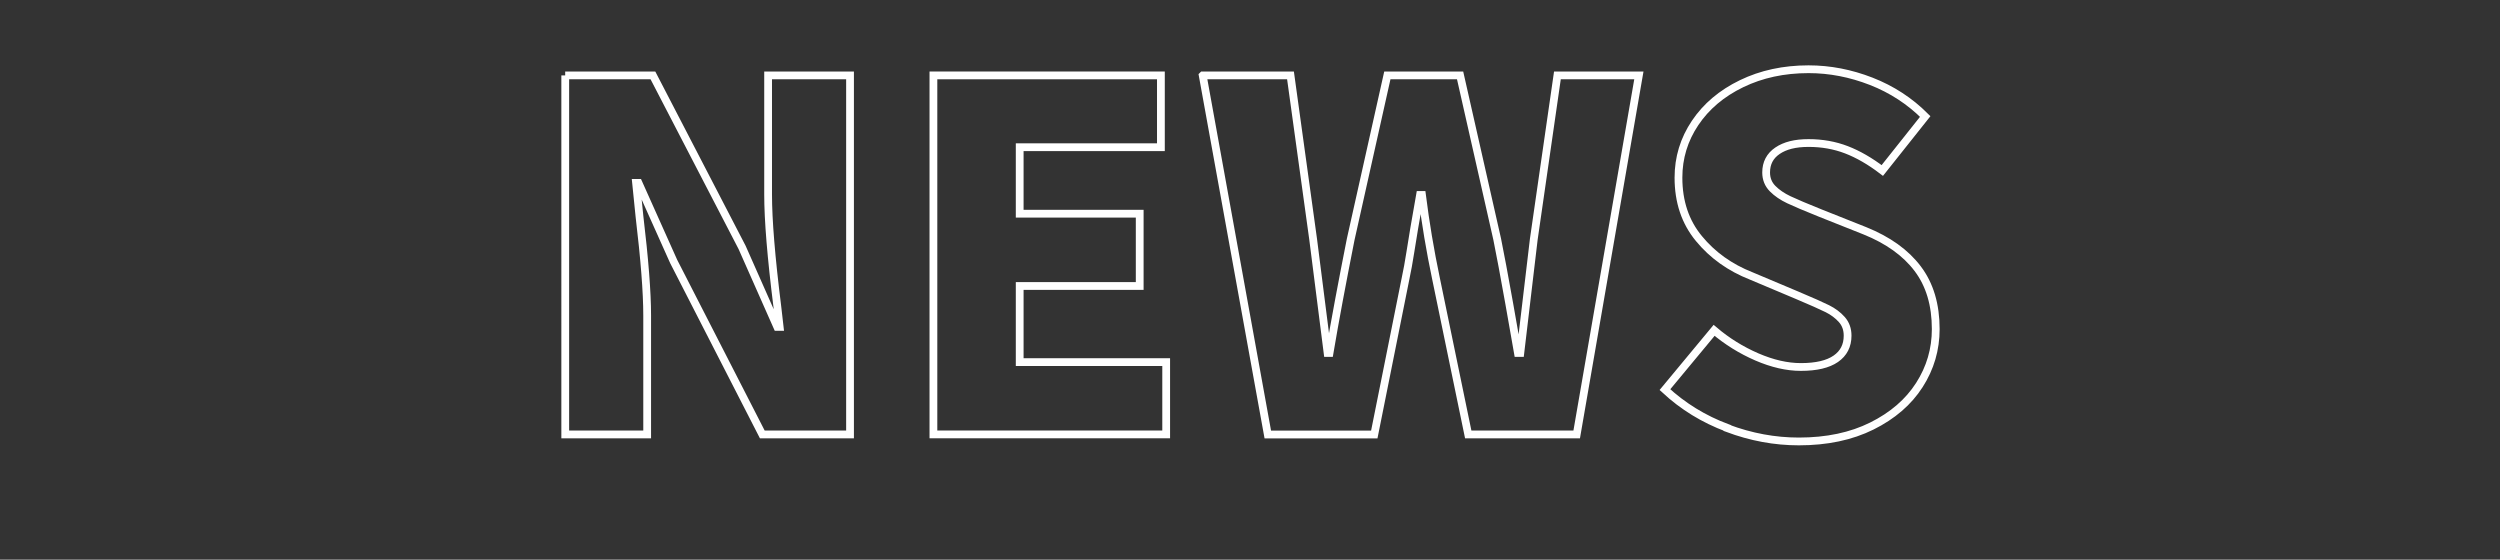 <?xml version="1.0" encoding="UTF-8"?>
<svg id="_レイヤー_1" data-name="レイヤー 1" xmlns="http://www.w3.org/2000/svg" viewBox="0 0 482.45 108">
  <rect x="0" y="0" width="482.45" height="108" fill="#333333" stroke="none"/>
  <defs>
    <style>
      .cls-1 {
        fill: none;
        stroke: #fff;
        stroke-miterlimit: 10;
        stroke-width: 1.5px;
      }
    </style>
  </defs>
  <path class="cls-1" d="m109.07,14.55h16.93l17.21,33.2,6.79,15.34h.46l-.46-4c-1.18-9.42-1.77-16.62-1.77-21.58V14.55h15.81v69.29h-16.93l-17.11-33.39-6.79-15.16h-.46l.65,6.42c.99,8.31,1.49,14.69,1.49,19.16v22.97h-15.81V14.55Z"/>
  <path class="cls-1" d="m180.13,83.83V14.55h43.9v13.86h-27.25v12.83h23.16v13.95h-23.16v14.69h28.27v13.95h-44.92Z"/>
  <path class="cls-1" d="m232.11,14.55h16.93l4.37,31.62,2.79,21.95h.37c1.05-6.2,2.42-13.52,4.09-21.95l7.07-31.62h14.04l7.16,31.62c.56,2.73,1.33,6.88,2.33,12.46l1.67,9.49h.46l2.6-21.95,4.56-31.62h15.72l-12,69.29h-20.93l-6.23-30.13c-1.12-5.33-2.02-10.7-2.7-16.09h-.37l-1.12,6.42c-.19,1.05-.43,2.57-.74,4.56-.31,1.99-.62,3.69-.93,5.12l-6.04,30.13h-20.55l-12.56-69.29Z"/>
  <path class="cls-1" d="m333.34,82.58c-4.56-1.7-8.57-4.17-12.04-7.39l9.49-11.44c2.48,2.11,5.22,3.81,8.23,5.12,3.01,1.3,5.84,1.95,8.51,1.95,2.98,0,5.22-.53,6.74-1.58,1.52-1.05,2.28-2.54,2.28-4.46,0-1.24-.37-2.28-1.12-3.12s-1.67-1.53-2.79-2.09c-1.12-.56-3.07-1.42-5.86-2.6l-8.83-3.72c-4.09-1.61-7.46-4.01-10.09-7.21-2.64-3.19-3.95-7.11-3.95-11.76,0-3.84,1.07-7.36,3.21-10.55s5.13-5.72,8.97-7.58c3.84-1.86,8.15-2.79,12.93-2.79,4.09,0,8.12.78,12.09,2.33,3.97,1.55,7.44,3.81,10.42,6.79l-8.28,10.42c-2.36-1.8-4.67-3.13-6.93-4-2.26-.87-4.7-1.3-7.3-1.3s-4.54.5-6,1.49c-1.46.99-2.19,2.39-2.19,4.19,0,1.24.42,2.28,1.25,3.12s1.88,1.55,3.12,2.14c1.24.59,3.25,1.44,6.04,2.56l8.65,3.44c4.46,1.8,7.86,4.23,10.18,7.3,2.33,3.07,3.49,6.96,3.49,11.67,0,3.91-1.05,7.5-3.16,10.79-2.11,3.29-5.16,5.92-9.16,7.91s-8.7,2.98-14.09,2.98c-4.65,0-9.25-.85-13.81-2.56Z"/>
</svg>